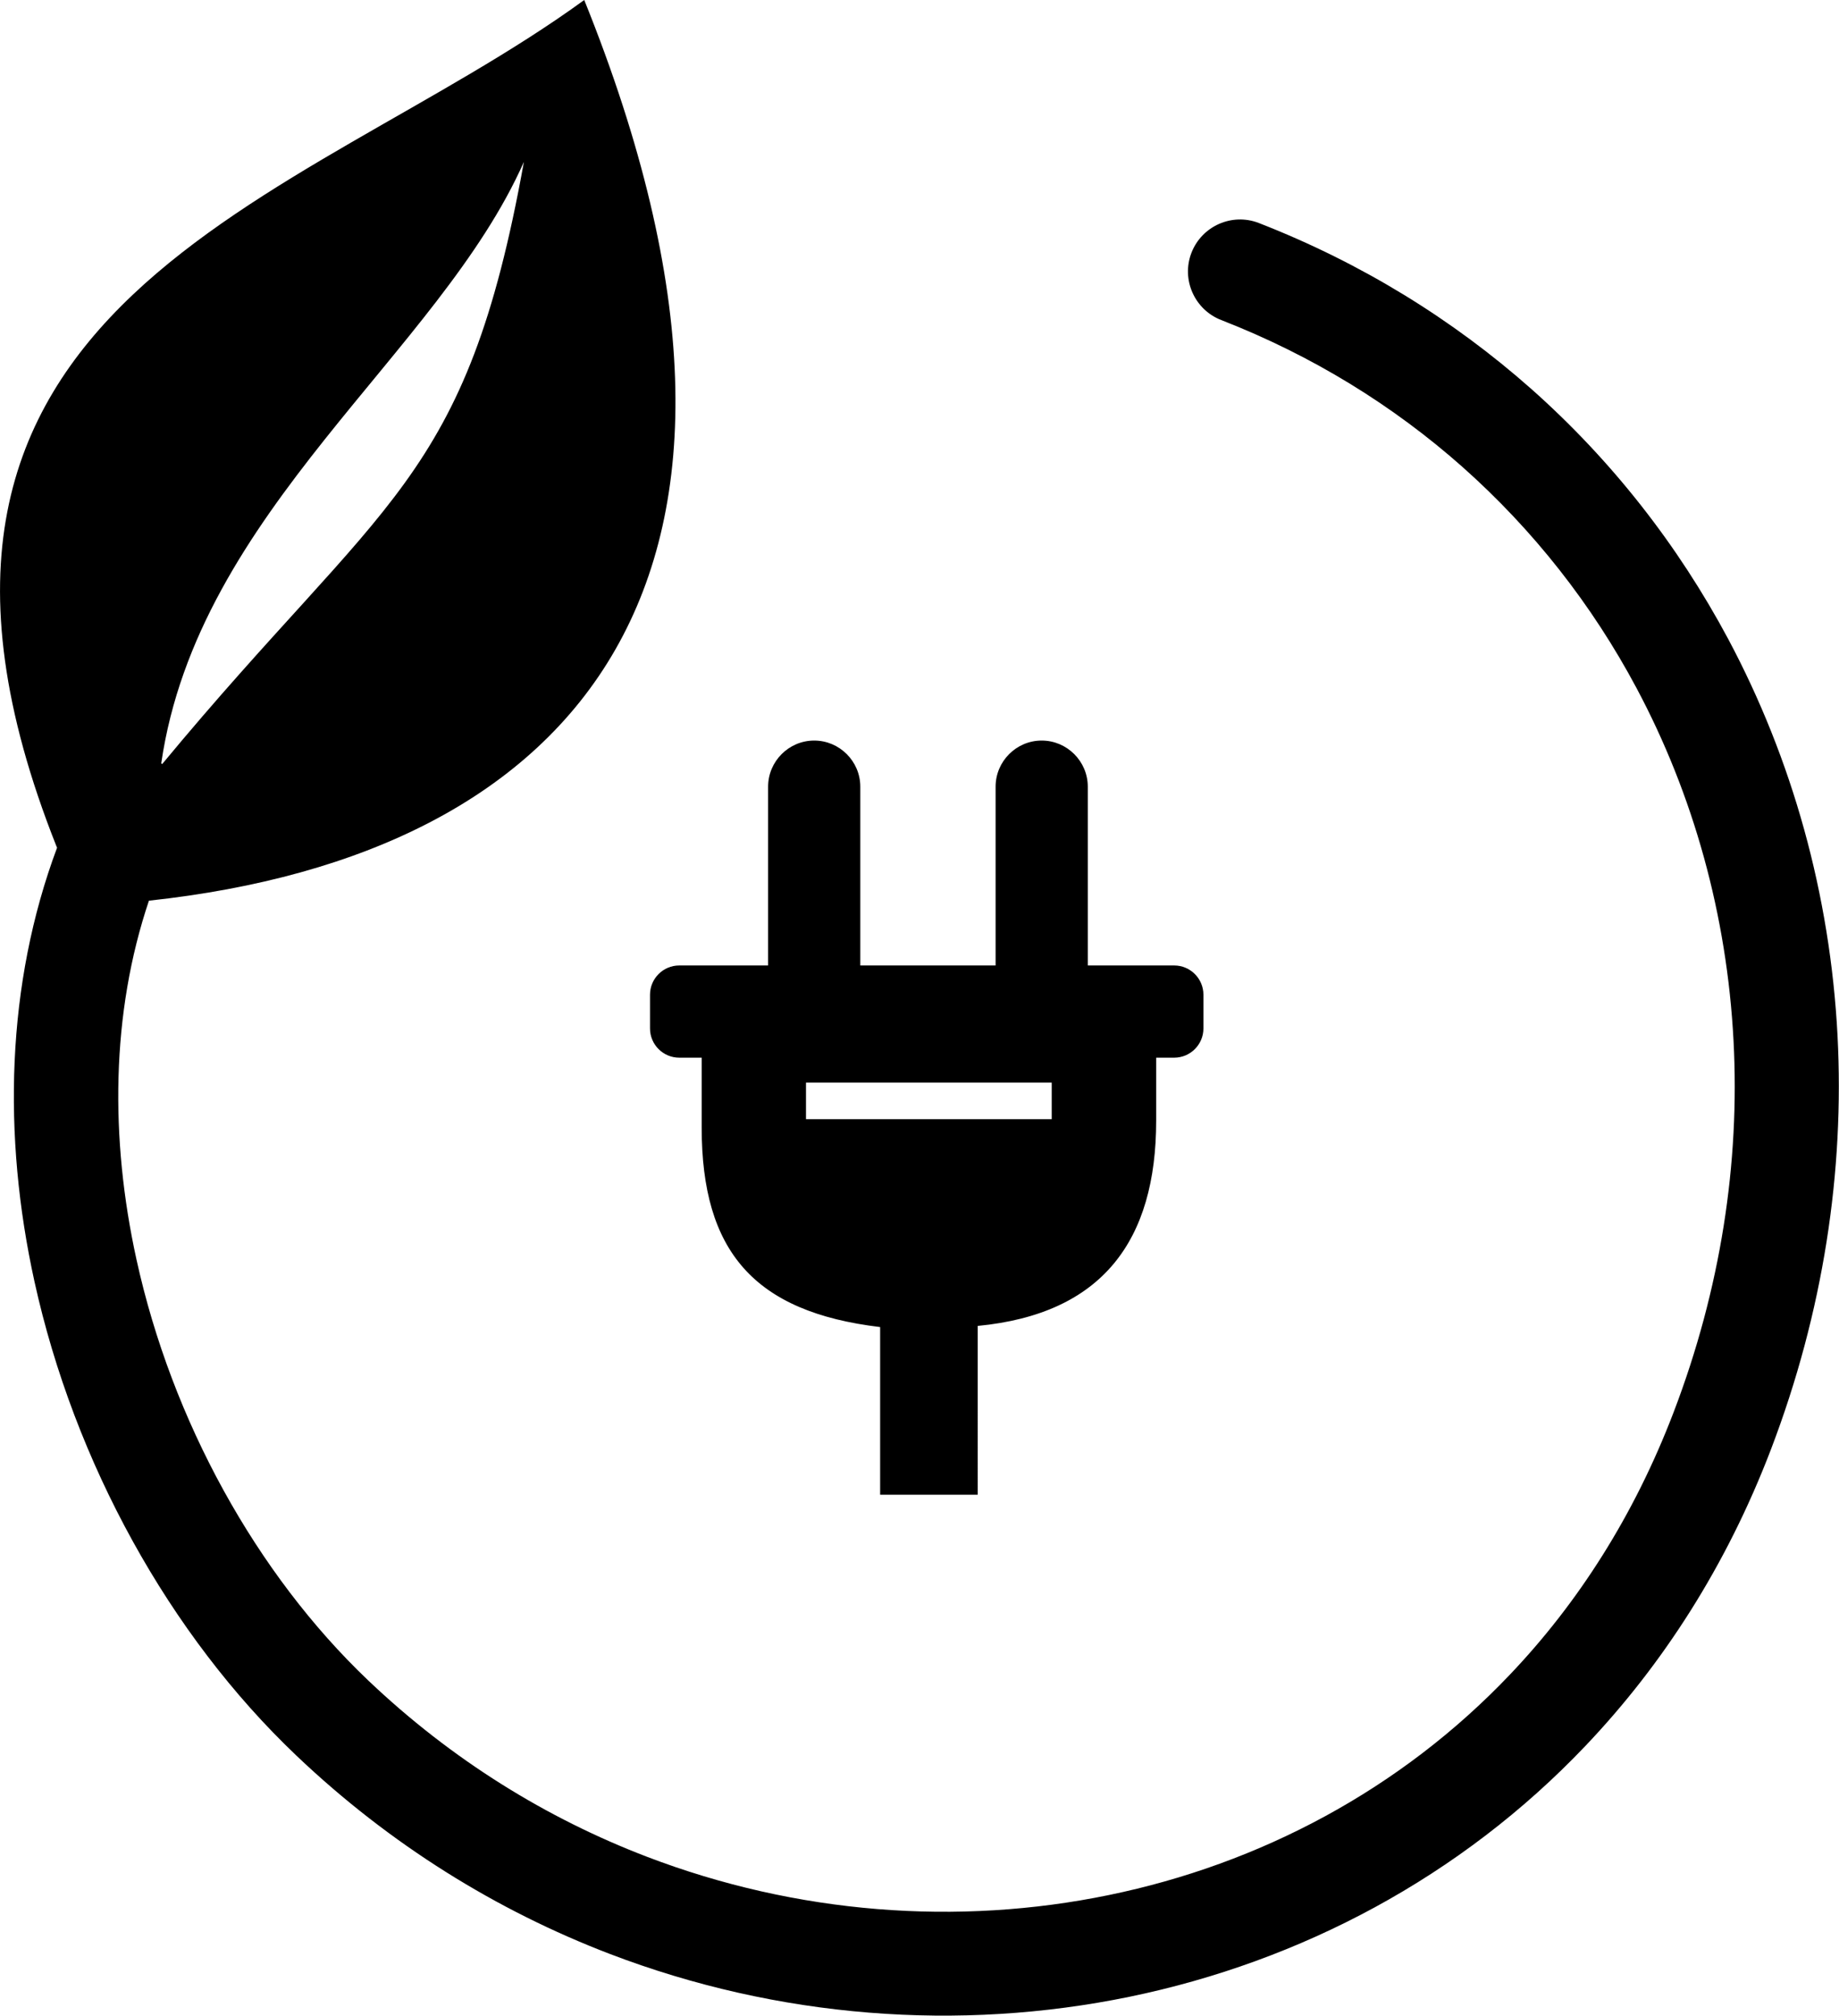 <svg xmlns="http://www.w3.org/2000/svg" xmlns:xlink="http://www.w3.org/1999/xlink" id="Layer_1" x="0px" y="0px" viewBox="0 0 112.12 122.88" style="enable-background:new 0 0 112.12 122.88" xml:space="preserve"><style type="text/css">.st0{fill-rule:evenodd;clip-rule:evenodd;}</style><g><path class="st0" d="M42.78,64.47l0,4.26c0,7.54,3.19,11.24,10.88,12.16v10.22h5.95V80.82c7.61-0.73,10.88-5.21,10.88-12.52v-3.83 h1.1c0.98,0,1.78-0.8,1.78-1.78v-2.06c0-0.98-0.8-1.78-1.78-1.78h-5.27v-10.9c0-1.55-1.27-2.81-2.81-2.81l0,0 c-1.55,0-2.81,1.27-2.81,2.81v10.9h-8.25v-10.9c0-1.55-1.27-2.81-2.81-2.81l0,0c-1.55,0-2.81,1.27-2.81,2.81v10.9h-5.42 c-0.98,0-1.78,0.8-1.78,1.78v2.06c0,0.98,0.8,1.78,1.78,1.78H42.78L42.78,64.47z M9.83,46.53l0.06,0.04 c13.55-16.35,18.52-17.09,22.05-36.7C26.76,21.56,12.07,31.12,9.83,46.53L9.83,46.53z M9.08,54.9C6.77,61.76,6.7,69.39,8.32,76.77 c2.16,9.83,7.3,19.16,14.13,25.66c5.09,4.84,10.88,8.41,17,10.75c9.13,3.49,18.95,4.23,28.16,2.33 c9.18-1.89,17.77-6.41,24.46-13.45c4.14-4.35,7.56-9.68,9.96-15.96c2.89-7.55,4.05-15.25,3.66-22.66 c-0.4-7.65-2.44-14.99-5.92-21.51c-2.7-5.06-6.28-9.63-10.62-13.48c-4.2-3.72-9.12-6.77-14.69-8.94c-1.63-0.63-2.45-2.47-1.82-4.1 c0.63-1.63,2.47-2.45,4.1-1.82c6.29,2.45,11.85,5.9,16.6,10.1c4.92,4.36,8.96,9.53,12.02,15.25c3.92,7.35,6.22,15.59,6.67,24.17 c0.43,8.28-0.86,16.86-4.06,25.24c-2.71,7.09-6.6,13.12-11.31,18.07c-7.61,8-17.37,13.14-27.79,15.29 c-10.39,2.14-21.44,1.31-31.69-2.61c-6.87-2.63-13.39-6.65-19.11-12.09C10.33,99.66,4.53,89.15,2.1,78.11 c-1.95-8.87-1.73-18.12,1.38-26.44l-0.04-0.09C-9.82,18.18,18.35,12.57,35.62,0C49.83,35.22,35.31,52.07,9.08,54.9L9.08,54.9z M49.14,65.99h14.98v2.23H49.14V65.99L49.14,65.99z"></path></g></svg>